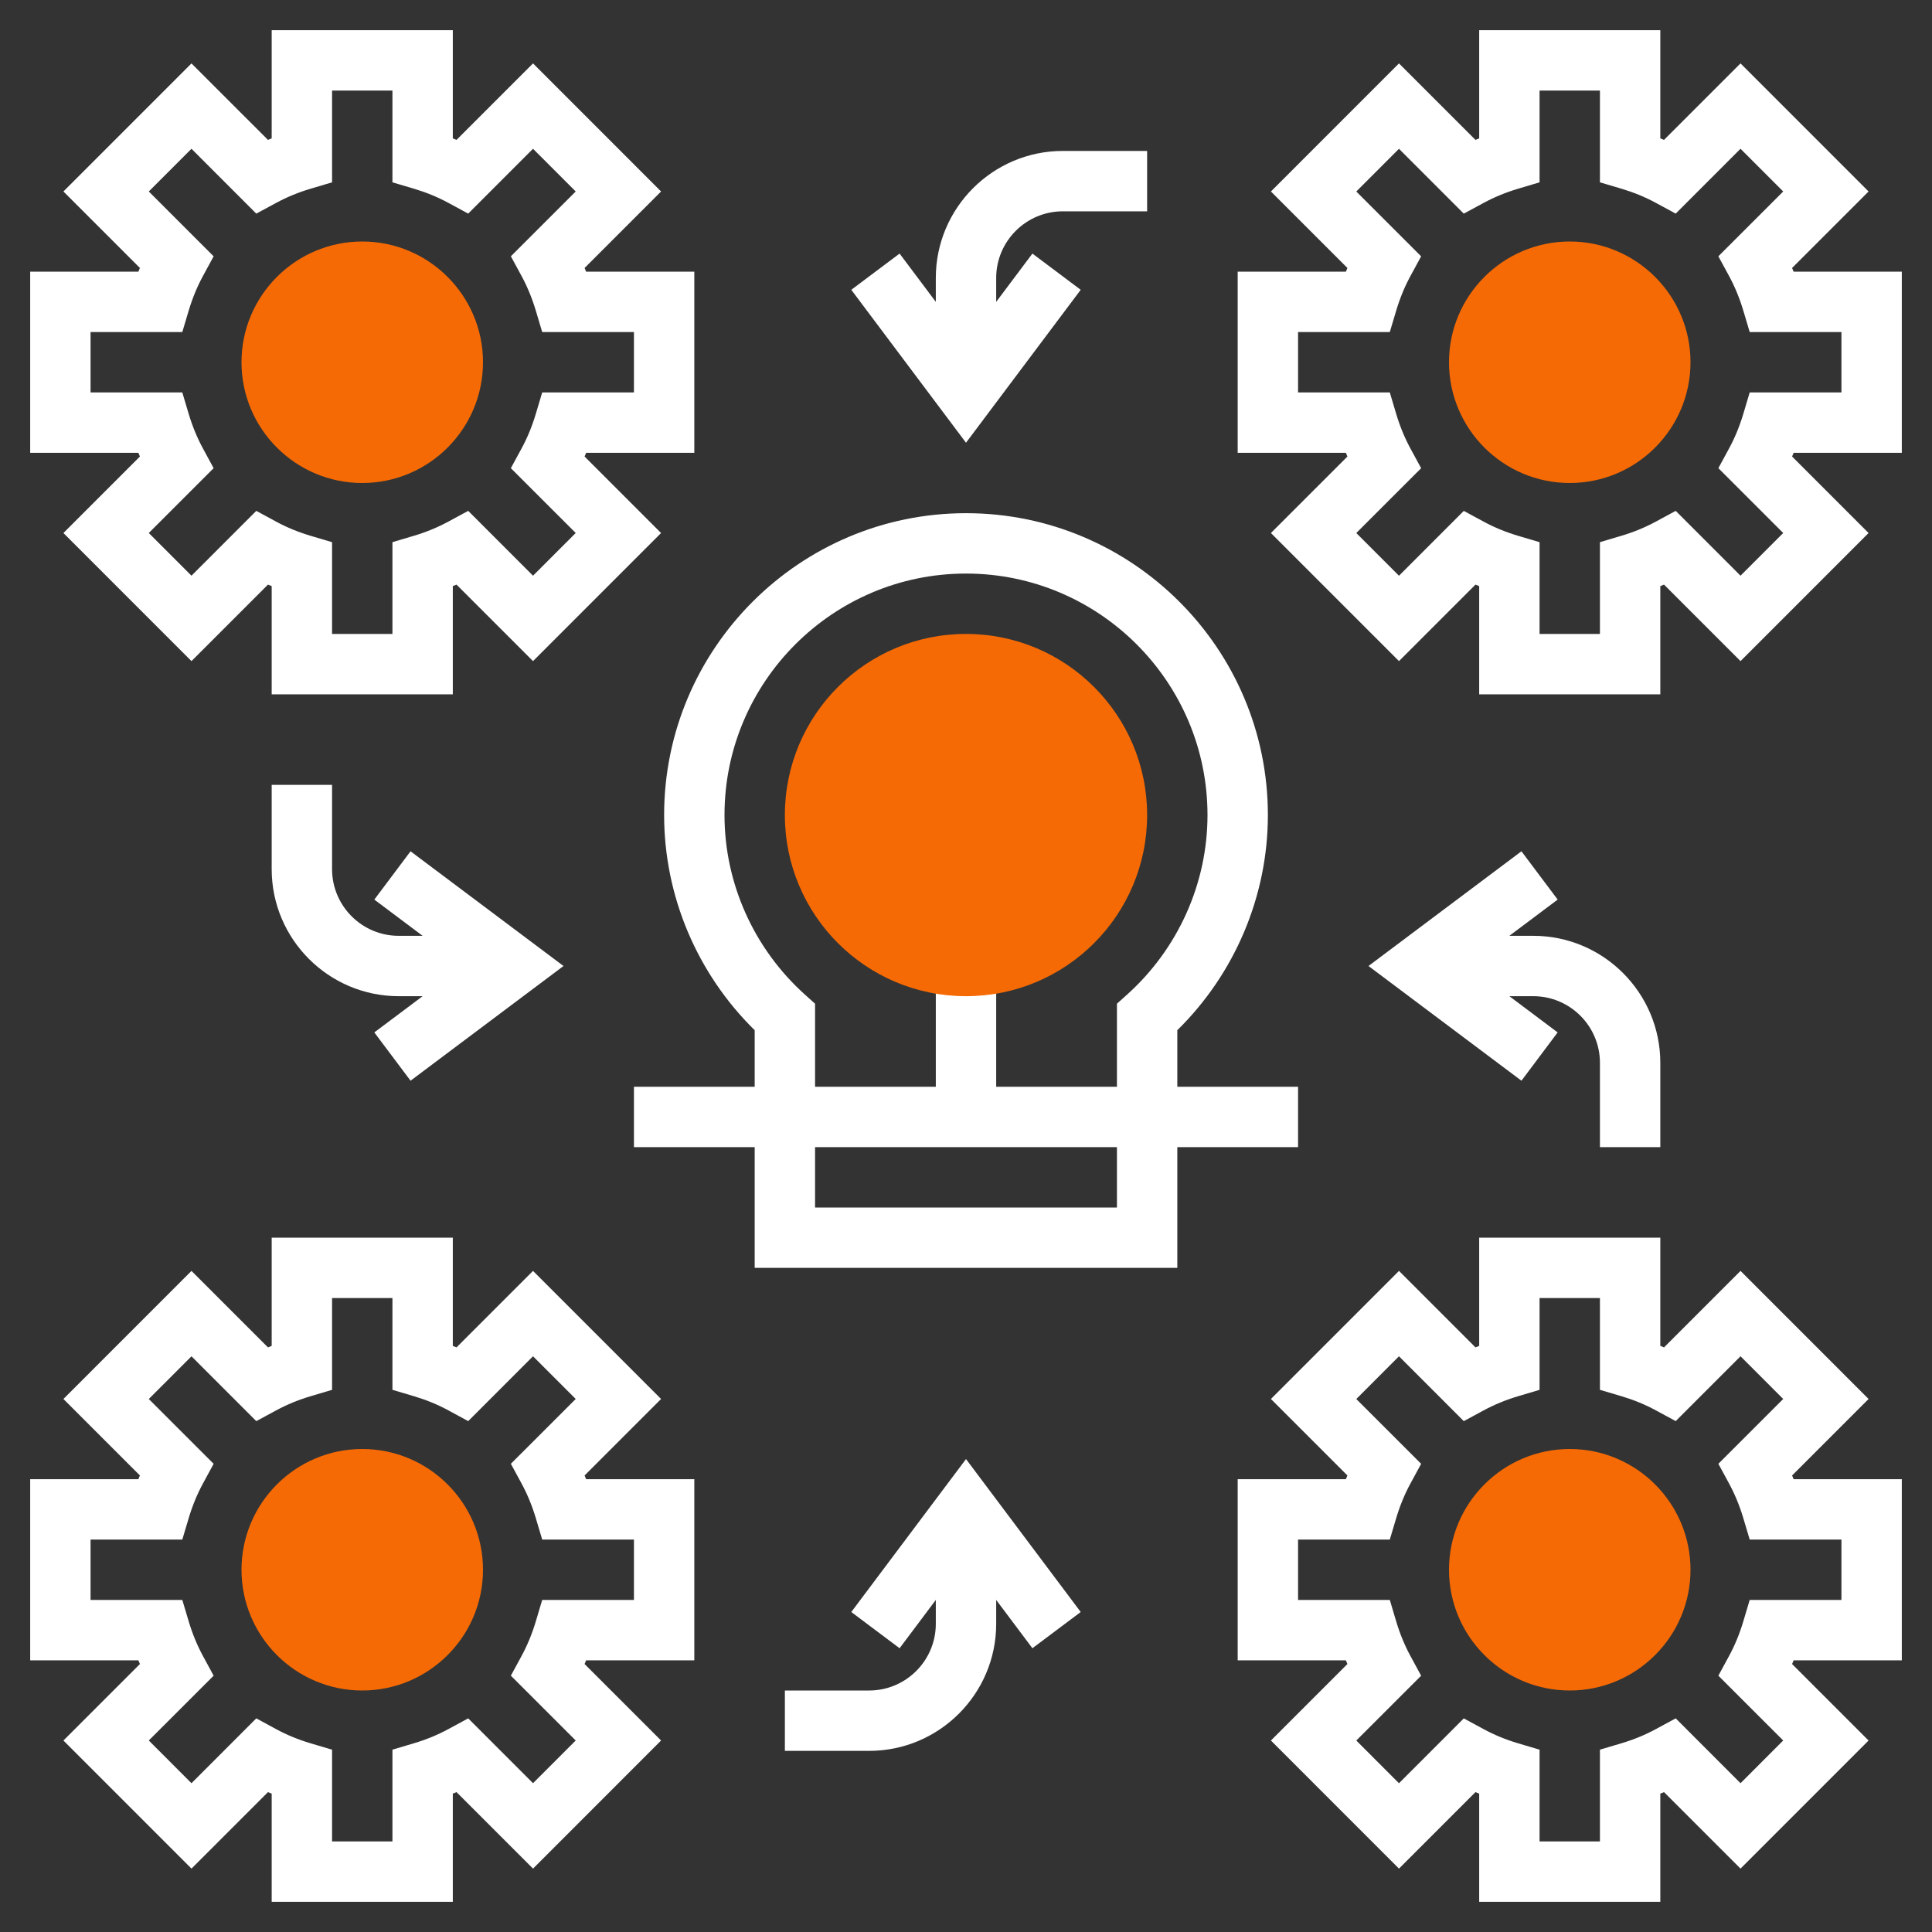 <svg xmlns="http://www.w3.org/2000/svg" width="64" height="64" viewBox="0 0 64 64" fill="none"><rect x="0" y="0" width="64" height="64" fill="#333333" stroke="none"/><path d="M12 16C9.794 16 8 14.206 8 12C8 9.794 9.794 8 12 8C14.206 8 16 9.794 16 12C16 14.206 14.206 16 12 16ZM52 16C49.794 16 48 14.206 48 12C48 9.794 49.794 8 52 8C54.206 8 56 9.794 56 12C56 14.206 54.206 16 52 16ZM52 56C49.794 56 48 54.206 48 52C48 49.794 49.794 48 52 48C54.206 48 56 49.794 56 52C56 54.206 54.206 56 52 56ZM12 56C9.794 56 8 54.206 8 52C8 49.794 9.794 48 12 48C14.206 48 16 49.794 16 52C16 54.206 14.206 56 12 56Z" fill="#F56A05"></path><path d="M43 38V36H39V34.127C40.912 32.248 42 29.676 42 27C42 21.486 37.514 17 32 17C26.486 17 22 21.486 22 27C22 29.676 23.088 32.249 25 34.127V36H21V38H25V42H39V38H43ZM26.668 32.951C24.973 31.43 24 29.261 24 27C24 22.589 27.589 19 32 19C36.411 19 40 22.589 40 27C40 29.261 39.027 31.43 37.332 32.951L37 33.249V36H33V30.858C34.721 30.411 36 28.858 36 27C36 24.794 34.206 23 32 23C29.794 23 28 24.794 28 27C28 28.858 29.279 30.411 31 30.858V36H27V33.249L26.668 32.951ZM32 29C30.897 29 30 28.103 30 27C30 25.897 30.897 25 32 25C33.103 25 34 25.897 34 27C34 28.103 33.103 29 32 29ZM37 40H27V38H37V40ZM4.635 15.123L2.101 17.657L6.343 21.9L8.877 19.366C8.918 19.383 8.959 19.4 9 19.416V23H15V19.416C15.041 19.399 15.082 19.383 15.123 19.366L17.657 21.9L21.899 17.657L19.365 15.123C19.382 15.082 19.399 15.041 19.416 15H23V9H19.416C19.399 8.959 19.382 8.918 19.365 8.877L21.899 6.343L17.657 2.1L15.123 4.634C15.082 4.618 15.041 4.601 15 4.584V1H9V4.584C8.959 4.601 8.918 4.617 8.877 4.634L6.343 2.101L2.101 6.343L4.635 8.877C4.618 8.918 4.601 8.959 4.584 9H1V15H4.584C4.601 15.041 4.618 15.082 4.635 15.123ZM3 11H6.039L6.252 10.286C6.374 9.879 6.531 9.496 6.721 9.147L7.077 8.491L4.929 6.343L6.343 4.928L8.49 7.077L9.146 6.722C9.499 6.531 9.881 6.373 10.285 6.253L11 6.04V3H13V6.04L13.715 6.252C14.118 6.372 14.501 6.529 14.854 6.721L15.51 7.076L17.657 4.928L19.071 6.343L16.923 8.49L17.279 9.146C17.468 9.495 17.626 9.878 17.748 10.285L17.961 11H21V13H17.961L17.748 13.714C17.626 14.121 17.469 14.504 17.279 14.853L16.923 15.509L19.071 17.656L17.657 19.071L15.51 16.923L14.854 17.278C14.501 17.469 14.119 17.627 13.715 17.747L13 17.96V21H11V17.96L10.285 17.748C9.882 17.628 9.499 17.471 9.146 17.279L8.49 16.923L6.343 19.071L4.929 17.656L7.077 15.509L6.721 14.853C6.532 14.504 6.374 14.121 6.252 13.714L6.039 13H3V11ZM59.416 9C59.399 8.959 59.382 8.918 59.365 8.877L61.899 6.343L57.657 2.1L55.123 4.634C55.082 4.618 55.041 4.601 55 4.584V1H49V4.584C48.959 4.601 48.918 4.617 48.877 4.634L46.343 2.1L42.101 6.343L44.635 8.877C44.618 8.918 44.601 8.959 44.584 9H41V15H44.584C44.601 15.041 44.618 15.082 44.635 15.123L42.101 17.657L46.343 21.9L48.877 19.366C48.918 19.383 48.959 19.4 49 19.416V23H55V19.416C55.041 19.399 55.082 19.383 55.123 19.366L57.657 21.9L61.899 17.657L59.365 15.123C59.382 15.082 59.399 15.041 59.416 15H63V9H59.416ZM61 13H57.961L57.748 13.714C57.626 14.121 57.469 14.504 57.279 14.853L56.923 15.509L59.071 17.656L57.657 19.071L55.51 16.923L54.854 17.278C54.501 17.469 54.119 17.627 53.715 17.747L53 17.96V21H51V17.96L50.285 17.748C49.882 17.628 49.499 17.471 49.146 17.279L48.49 16.924L46.343 19.072L44.929 17.657L47.077 15.51L46.721 14.854C46.532 14.505 46.374 14.122 46.252 13.715L46.039 13H43V11H46.039L46.252 10.286C46.374 9.879 46.531 9.496 46.721 9.147L47.077 8.491L44.929 6.344L46.343 4.929L48.49 7.077L49.146 6.722C49.499 6.531 49.881 6.373 50.285 6.253L51 6.04V3H53V6.04L53.715 6.252C54.118 6.372 54.501 6.529 54.854 6.721L55.51 7.076L57.657 4.928L59.071 6.343L56.923 8.49L57.279 9.146C57.468 9.495 57.626 9.878 57.748 10.285L57.961 11H61V13ZM59.365 48.877L61.899 46.343L57.657 42.1L55.123 44.634C55.082 44.617 55.041 44.6 55 44.584V41H49V44.584C48.959 44.601 48.918 44.617 48.877 44.634L46.343 42.1L42.101 46.343L44.635 48.877C44.618 48.918 44.601 48.959 44.584 49H41V55H44.584C44.601 55.041 44.618 55.082 44.635 55.123L42.101 57.657L46.343 61.9L48.877 59.366C48.918 59.383 48.959 59.4 49 59.416V63H55V59.416C55.041 59.399 55.082 59.383 55.123 59.366L57.657 61.9L61.899 57.657L59.365 55.123C59.382 55.082 59.399 55.041 59.416 55H63V49H59.416C59.399 48.959 59.382 48.918 59.365 48.877ZM61 53H57.961L57.748 53.714C57.626 54.121 57.469 54.504 57.279 54.853L56.923 55.509L59.071 57.656L57.657 59.071L55.51 56.923L54.854 57.278C54.501 57.469 54.119 57.627 53.715 57.747L53 57.96V61H51V57.96L50.285 57.748C49.882 57.628 49.499 57.471 49.146 57.279L48.49 56.924L46.343 59.072L44.929 57.657L47.077 55.51L46.721 54.854C46.532 54.505 46.374 54.122 46.252 53.715L46.039 53H43V51H46.039L46.252 50.286C46.374 49.879 46.531 49.496 46.721 49.147L47.077 48.491L44.929 46.344L46.343 44.929L48.49 47.077L49.146 46.722C49.499 46.531 49.881 46.373 50.285 46.253L51 46.04V43H53V46.04L53.715 46.252C54.118 46.372 54.501 46.529 54.854 46.721L55.51 47.076L57.657 44.928L59.071 46.343L56.923 48.49L57.279 49.146C57.468 49.495 57.626 49.878 57.748 50.285L57.961 51H61V53ZM19.365 48.877L21.899 46.343L17.657 42.1L15.123 44.634C15.082 44.617 15.041 44.6 15 44.584V41H9V44.584C8.959 44.601 8.918 44.617 8.877 44.634L6.343 42.1L2.101 46.343L4.635 48.877C4.618 48.918 4.601 48.959 4.584 49H1V55H4.584C4.601 55.041 4.618 55.082 4.635 55.123L2.101 57.657L6.343 61.9L8.877 59.366C8.918 59.383 8.959 59.4 9 59.416V63H15V59.416C15.041 59.399 15.082 59.383 15.123 59.366L17.657 61.9L21.899 57.657L19.365 55.123C19.382 55.082 19.399 55.041 19.416 55H23V49H19.416C19.399 48.959 19.382 48.918 19.365 48.877ZM21 53H17.961L17.748 53.714C17.626 54.121 17.469 54.504 17.279 54.853L16.923 55.509L19.071 57.656L17.657 59.071L15.51 56.923L14.854 57.278C14.501 57.469 14.119 57.627 13.715 57.747L13 57.96V61H11V57.96L10.285 57.748C9.882 57.628 9.499 57.471 9.146 57.279L8.49 56.923L6.343 59.071L4.929 57.656L7.077 55.509L6.721 54.853C6.532 54.504 6.374 54.121 6.252 53.714L6.039 53H3V51H6.039L6.252 50.286C6.374 49.879 6.531 49.496 6.721 49.147L7.077 48.491L4.929 46.344L6.343 44.929L8.49 47.077L9.146 46.722C9.499 46.531 9.881 46.373 10.285 46.253L11 46.04V43H13V46.04L13.715 46.252C14.118 46.372 14.501 46.529 14.854 46.721L15.51 47.076L17.657 44.928L19.071 46.343L16.923 48.49L17.279 49.146C17.468 49.495 17.626 49.878 17.748 50.285L17.961 51H21V53ZM35.8 9.6L34.2 8.4L33 10V9.208C33 7.991 33.99 7 35.208 7H38V5H35.208C32.888 5 31 6.888 31 9.208V10L29.8 8.4L28.2 9.6L32 14.666L35.8 9.6ZM28.2 53.4L29.8 54.6L31 53V53.792C31 55.009 30.01 56 28.792 56H26V58H28.792C31.112 58 33 56.112 33 53.792V53L34.2 54.6L35.8 53.4L32 48.333L28.2 53.4ZM50.4 28.2L45.333 32L50.4 35.8L51.599 34.2L50 33H50.792C52.01 33 53 33.991 53 35.208V38H55V35.208C55 32.888 53.112 31 50.792 31H50L51.6 29.8L50.4 28.2ZM13.6 35.8L18.667 32L13.6 28.2L12.4 29.8L14 31H13.208C11.99 31 11 30.009 11 28.792V26H9V28.792C9 31.112 10.888 33 13.208 33H14L12.4 34.2L13.6 35.8Z" fill="white"></path><path d="M32 33C35.314 33 38 30.314 38 27C38 23.686 35.314 21 32 21C28.686 21 26 23.686 26 27C26 30.314 28.686 33 32 33Z" fill="#F56A05"></path></svg>